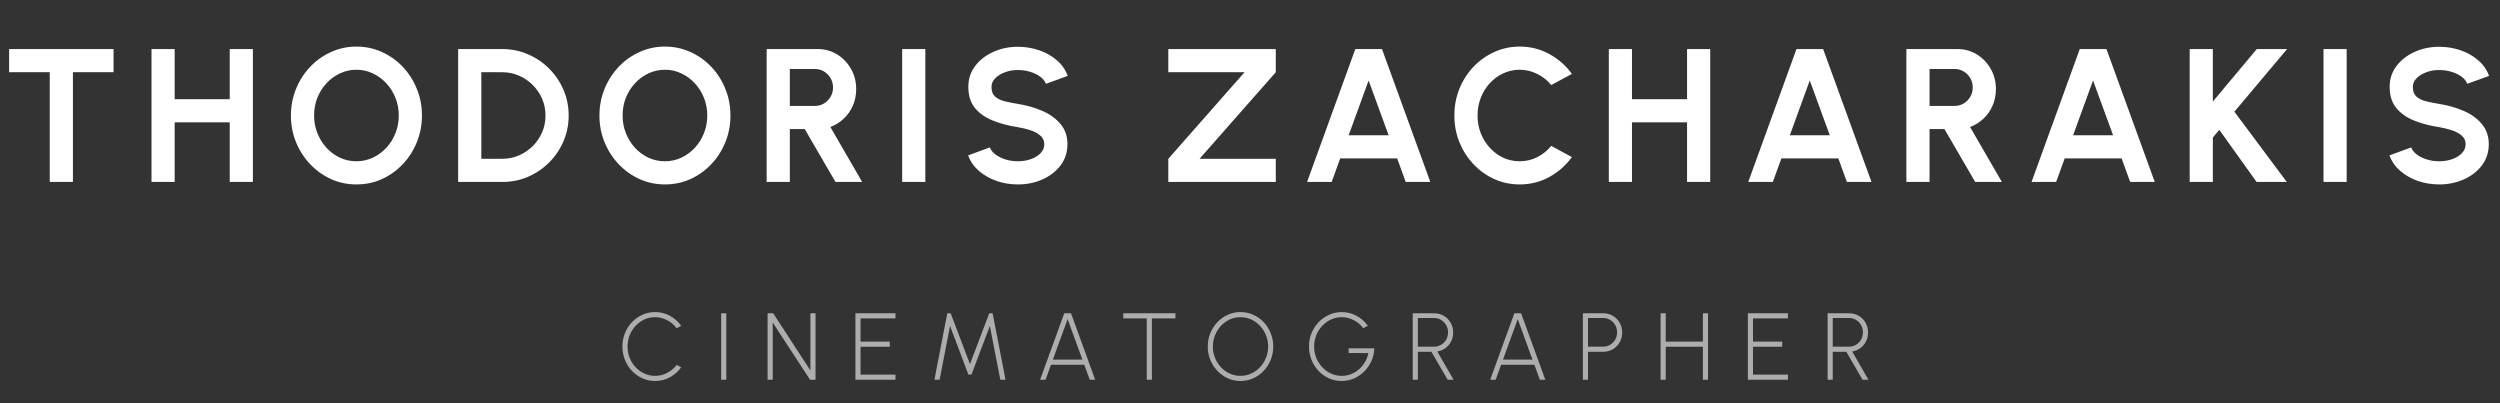 <svg width="316" height="51" viewBox="0 0 316 51" fill="none" xmlns="http://www.w3.org/2000/svg">
<rect x="0" y="0" width="316" height="51" fill="#333333" stroke="none"/>
<path d="M82.802 48.156C82.234 48.156 81.701 48.044 81.201 47.82C80.701 47.592 80.26 47.28 79.88 46.884C79.504 46.484 79.209 46.02 78.993 45.492C78.781 44.964 78.674 44.4 78.674 43.8C78.674 43.2 78.781 42.636 78.993 42.108C79.209 41.58 79.504 41.118 79.88 40.722C80.26 40.322 80.701 40.01 81.201 39.786C81.701 39.558 82.234 39.444 82.802 39.444C83.483 39.444 84.109 39.602 84.68 39.918C85.252 40.234 85.727 40.654 86.103 41.178L85.532 41.49C85.216 41.062 84.814 40.722 84.326 40.47C83.843 40.218 83.335 40.092 82.802 40.092C82.314 40.092 81.861 40.19 81.441 40.386C81.02 40.582 80.65 40.852 80.331 41.196C80.014 41.536 79.766 41.93 79.587 42.378C79.41 42.826 79.323 43.3 79.323 43.8C79.323 44.312 79.412 44.792 79.593 45.24C79.772 45.684 80.022 46.078 80.343 46.422C80.662 46.762 81.032 47.028 81.453 47.22C81.873 47.412 82.323 47.508 82.802 47.508C83.359 47.508 83.874 47.38 84.35 47.124C84.831 46.868 85.225 46.534 85.532 46.122L86.103 46.428C85.727 46.952 85.252 47.372 84.68 47.688C84.109 48 83.483 48.156 82.802 48.156ZM91.156 48V39.6H91.803V48H91.156ZM97.025 48V39.6H97.733L102.437 46.83V39.6H103.085V48H102.389L97.673 40.77V48H97.025ZM108.125 48V39.6H113.189V40.248H108.773V43.176H112.469V43.824H108.773V47.352H113.189V48H108.125ZM118.111 48L119.737 39.6H120.163L122.605 46.026L125.041 39.6H125.467L127.099 48H126.439L125.119 41.196L122.797 47.34H122.401L120.085 41.196L118.765 48H118.111ZM134.522 39.6H135.374L138.434 48H137.744L137.054 46.104H132.848L132.158 48H131.468L134.522 39.6ZM133.082 45.456H136.814L134.948 40.338L133.082 45.456ZM148.576 39.6V40.248H145.6V48H144.952V40.248H141.982V39.6H148.576ZM156.8 48.156C156.232 48.156 155.698 48.044 155.198 47.82C154.698 47.592 154.258 47.278 153.878 46.878C153.498 46.478 153.2 46.016 152.984 45.492C152.768 44.964 152.66 44.4 152.66 43.8C152.66 43.2 152.768 42.638 152.984 42.114C153.2 41.586 153.498 41.122 153.878 40.722C154.258 40.322 154.698 40.01 155.198 39.786C155.698 39.558 156.232 39.444 156.8 39.444C157.372 39.444 157.908 39.558 158.408 39.786C158.908 40.01 159.348 40.322 159.728 40.722C160.108 41.122 160.404 41.586 160.616 42.114C160.832 42.638 160.94 43.2 160.94 43.8C160.94 44.4 160.832 44.964 160.616 45.492C160.404 46.016 160.108 46.478 159.728 46.878C159.348 47.278 158.908 47.592 158.408 47.82C157.908 48.044 157.372 48.156 156.8 48.156ZM156.8 47.508C157.288 47.508 157.742 47.41 158.162 47.214C158.586 47.018 158.956 46.75 159.272 46.41C159.592 46.066 159.842 45.67 160.022 45.222C160.202 44.774 160.292 44.3 160.292 43.8C160.292 43.292 160.2 42.814 160.016 42.366C159.836 41.918 159.586 41.524 159.266 41.184C158.946 40.844 158.576 40.578 158.156 40.386C157.736 40.19 157.284 40.092 156.8 40.092C156.312 40.092 155.856 40.19 155.432 40.386C155.012 40.582 154.642 40.852 154.322 41.196C154.006 41.536 153.758 41.93 153.578 42.378C153.398 42.826 153.308 43.3 153.308 43.8C153.308 44.308 153.398 44.786 153.578 45.234C153.762 45.682 154.014 46.078 154.334 46.422C154.654 46.762 155.024 47.028 155.444 47.22C155.868 47.412 156.32 47.508 156.8 47.508ZM169.593 48.156C169.021 48.156 168.483 48.044 167.979 47.82C167.479 47.592 167.039 47.278 166.659 46.878C166.283 46.474 165.989 46.01 165.777 45.486C165.565 44.958 165.459 44.394 165.459 43.794C165.459 43.19 165.567 42.624 165.783 42.096C166.003 41.568 166.303 41.106 166.683 40.71C167.067 40.314 167.507 40.006 168.003 39.786C168.503 39.562 169.037 39.45 169.605 39.45C170.257 39.45 170.871 39.602 171.447 39.906C172.023 40.21 172.505 40.634 172.893 41.178L172.317 41.49C171.981 41.042 171.573 40.698 171.093 40.458C170.613 40.214 170.115 40.092 169.599 40.092C169.115 40.092 168.661 40.19 168.237 40.386C167.817 40.578 167.447 40.846 167.127 41.19C166.807 41.53 166.557 41.924 166.377 42.372C166.197 42.82 166.107 43.298 166.107 43.806C166.107 44.314 166.197 44.792 166.377 45.24C166.561 45.684 166.813 46.076 167.133 46.416C167.453 46.756 167.823 47.024 168.243 47.22C168.667 47.412 169.121 47.508 169.605 47.508C170.017 47.508 170.407 47.436 170.775 47.292C171.147 47.144 171.483 46.938 171.783 46.674C172.083 46.41 172.335 46.104 172.539 45.756C172.743 45.408 172.885 45.032 172.965 44.628H170.469V44.028H173.715C173.695 44.6 173.573 45.136 173.349 45.636C173.125 46.132 172.823 46.57 172.443 46.95C172.067 47.326 171.635 47.622 171.147 47.838C170.663 48.05 170.145 48.156 169.593 48.156ZM178.568 48V39.6H181.304C181.748 39.6 182.15 39.708 182.51 39.924C182.87 40.136 183.154 40.426 183.362 40.794C183.574 41.162 183.68 41.574 183.68 42.03C183.68 42.454 183.59 42.836 183.41 43.176C183.234 43.516 182.994 43.796 182.69 44.016C182.386 44.232 182.046 44.368 181.67 44.424L183.734 48H182.984L180.932 44.466H179.216V48H178.568ZM179.216 43.818H181.262C181.586 43.818 181.882 43.74 182.15 43.584C182.418 43.424 182.632 43.208 182.792 42.936C182.952 42.664 183.032 42.354 183.032 42.006C183.032 41.662 182.952 41.354 182.792 41.082C182.632 40.806 182.418 40.59 182.15 40.434C181.882 40.274 181.586 40.194 181.262 40.194H179.216V43.818ZM191.416 39.6H192.268L195.328 48H194.638L193.948 46.104H189.742L189.052 48H188.362L191.416 39.6ZM189.976 45.456H193.708L191.842 40.338L189.976 45.456ZM200.077 48V39.6H202.669C203.113 39.6 203.513 39.708 203.869 39.924C204.229 40.136 204.515 40.426 204.727 40.794C204.939 41.162 205.045 41.574 205.045 42.03C205.045 42.494 204.937 42.91 204.721 43.278C204.505 43.646 204.217 43.936 203.857 44.148C203.497 44.36 203.101 44.466 202.669 44.466H200.725V48H200.077ZM200.725 43.818H202.627C202.951 43.818 203.247 43.74 203.515 43.584C203.783 43.424 203.997 43.208 204.157 42.936C204.317 42.664 204.397 42.354 204.397 42.006C204.397 41.662 204.317 41.354 204.157 41.082C203.997 40.806 203.783 40.59 203.515 40.434C203.247 40.274 202.951 40.194 202.627 40.194H200.725V43.818ZM215.246 39.6H215.894V48H215.246V43.824H210.548V48H209.9V39.6H210.548V43.176H215.246V39.6ZM220.929 48V39.6H225.993V40.248H221.577V43.176H225.273V43.824H221.577V47.352H225.993V48H220.929ZM231.01 48V39.6H233.746C234.19 39.6 234.592 39.708 234.952 39.924C235.312 40.136 235.596 40.426 235.804 40.794C236.016 41.162 236.122 41.574 236.122 42.03C236.122 42.454 236.032 42.836 235.852 43.176C235.676 43.516 235.436 43.796 235.132 44.016C234.828 44.232 234.488 44.368 234.112 44.424L236.176 48H235.426L233.374 44.466H231.658V48H231.01ZM231.658 43.818H233.704C234.028 43.818 234.324 43.74 234.592 43.584C234.86 43.424 235.074 43.208 235.234 42.936C235.394 42.664 235.474 42.354 235.474 42.006C235.474 41.662 235.394 41.354 235.234 41.082C235.074 40.806 234.86 40.59 234.592 40.434C234.324 40.274 234.028 40.194 233.704 40.194H231.658V43.818Z" fill="white" fill-opacity="0.6"/>
<path d="M14.353 6.2V9.128H9.217V23H6.289V9.128H1.153V6.2H14.353ZM29.038 6.2H31.966V23H29.038V15.464H22.078V23H19.15V6.2H22.078V12.536H29.038V6.2ZM45.053 23.312C43.917 23.312 42.849 23.088 41.849 22.64C40.849 22.184 39.969 21.556 39.209 20.756C38.449 19.956 37.853 19.032 37.421 17.984C36.989 16.928 36.773 15.8 36.773 14.6C36.773 13.4 36.989 12.276 37.421 11.228C37.853 10.172 38.449 9.244 39.209 8.444C39.969 7.644 40.849 7.02 41.849 6.572C42.849 6.116 43.917 5.888 45.053 5.888C46.197 5.888 47.269 6.116 48.269 6.572C49.269 7.02 50.149 7.644 50.909 8.444C51.669 9.244 52.261 10.172 52.685 11.228C53.117 12.276 53.333 13.4 53.333 14.6C53.333 15.8 53.117 16.928 52.685 17.984C52.261 19.032 51.669 19.956 50.909 20.756C50.149 21.556 49.269 22.184 48.269 22.64C47.269 23.088 46.197 23.312 45.053 23.312ZM45.053 20.384C45.789 20.384 46.481 20.232 47.129 19.928C47.777 19.624 48.345 19.208 48.833 18.68C49.329 18.144 49.713 17.528 49.985 16.832C50.265 16.136 50.405 15.392 50.405 14.6C50.405 13.808 50.265 13.064 49.985 12.368C49.705 11.664 49.317 11.048 48.821 10.52C48.333 9.992 47.765 9.576 47.117 9.272C46.477 8.968 45.789 8.816 45.053 8.816C44.317 8.816 43.625 8.968 42.977 9.272C42.329 9.576 41.757 9.996 41.261 10.532C40.773 11.06 40.389 11.672 40.109 12.368C39.837 13.064 39.701 13.808 39.701 14.6C39.701 15.4 39.841 16.148 40.121 16.844C40.401 17.54 40.785 18.156 41.273 18.692C41.769 19.22 42.337 19.636 42.977 19.94C43.625 20.236 44.317 20.384 45.053 20.384ZM57.911 23V6.2H63.479C64.639 6.2 65.723 6.42 66.731 6.86C67.747 7.292 68.639 7.896 69.407 8.672C70.183 9.44 70.787 10.332 71.219 11.348C71.659 12.356 71.879 13.44 71.879 14.6C71.879 15.76 71.659 16.848 71.219 17.864C70.787 18.872 70.183 19.764 69.407 20.54C68.639 21.308 67.747 21.912 66.731 22.352C65.723 22.784 64.639 23 63.479 23H57.911ZM60.839 20.072H63.479C64.223 20.072 64.923 19.932 65.579 19.652C66.243 19.364 66.827 18.972 67.331 18.476C67.835 17.972 68.231 17.392 68.519 16.736C68.807 16.072 68.951 15.36 68.951 14.6C68.951 13.84 68.807 13.132 68.519 12.476C68.231 11.82 67.835 11.24 67.331 10.736C66.827 10.232 66.247 9.84 65.591 9.56C64.935 9.272 64.231 9.128 63.479 9.128H60.839V20.072ZM84.049 23.312C82.913 23.312 81.845 23.088 80.845 22.64C79.845 22.184 78.965 21.556 78.205 20.756C77.445 19.956 76.849 19.032 76.417 17.984C75.985 16.928 75.769 15.8 75.769 14.6C75.769 13.4 75.985 12.276 76.417 11.228C76.849 10.172 77.445 9.244 78.205 8.444C78.965 7.644 79.845 7.02 80.845 6.572C81.845 6.116 82.913 5.888 84.049 5.888C85.193 5.888 86.265 6.116 87.265 6.572C88.265 7.02 89.145 7.644 89.905 8.444C90.665 9.244 91.257 10.172 91.681 11.228C92.113 12.276 92.329 13.4 92.329 14.6C92.329 15.8 92.113 16.928 91.681 17.984C91.257 19.032 90.665 19.956 89.905 20.756C89.145 21.556 88.265 22.184 87.265 22.64C86.265 23.088 85.193 23.312 84.049 23.312ZM84.049 20.384C84.785 20.384 85.477 20.232 86.125 19.928C86.773 19.624 87.341 19.208 87.829 18.68C88.325 18.144 88.709 17.528 88.981 16.832C89.261 16.136 89.401 15.392 89.401 14.6C89.401 13.808 89.261 13.064 88.981 12.368C88.701 11.664 88.313 11.048 87.817 10.52C87.329 9.992 86.761 9.576 86.113 9.272C85.473 8.968 84.785 8.816 84.049 8.816C83.313 8.816 82.621 8.968 81.973 9.272C81.325 9.576 80.753 9.996 80.257 10.532C79.769 11.06 79.385 11.672 79.105 12.368C78.833 13.064 78.697 13.808 78.697 14.6C78.697 15.4 78.837 16.148 79.117 16.844C79.397 17.54 79.781 18.156 80.269 18.692C80.765 19.22 81.333 19.636 81.973 19.94C82.621 20.236 83.313 20.384 84.049 20.384ZM96.906 23V6.2H103.35C104.262 6.2 105.086 6.428 105.822 6.884C106.558 7.34 107.142 7.952 107.574 8.72C108.006 9.48 108.222 10.324 108.222 11.252C108.222 12.012 108.082 12.712 107.802 13.352C107.53 13.984 107.146 14.532 106.65 14.996C106.162 15.46 105.598 15.812 104.958 16.052L108.978 23H105.606L101.718 16.316H99.834V23H96.906ZM99.834 13.388H103.014C103.43 13.388 103.81 13.284 104.154 13.076C104.498 12.868 104.774 12.588 104.982 12.236C105.19 11.884 105.294 11.492 105.294 11.06C105.294 10.62 105.19 10.224 104.982 9.872C104.774 9.52 104.498 9.24 104.154 9.032C103.81 8.824 103.43 8.72 103.014 8.72H99.834V13.388ZM114.034 23V6.2H116.962V23H114.034ZM128.661 23.312C127.733 23.312 126.841 23.168 125.985 22.88C125.137 22.584 124.393 22.164 123.753 21.62C123.113 21.068 122.653 20.408 122.373 19.64L125.121 18.632C125.233 18.952 125.461 19.244 125.805 19.508C126.149 19.772 126.569 19.984 127.065 20.144C127.561 20.304 128.093 20.384 128.661 20.384C129.245 20.384 129.789 20.296 130.293 20.12C130.805 19.936 131.217 19.684 131.529 19.364C131.841 19.036 131.997 18.656 131.997 18.224C131.997 17.784 131.833 17.424 131.505 17.144C131.177 16.856 130.757 16.628 130.245 16.46C129.733 16.292 129.205 16.164 128.661 16.076C127.469 15.892 126.401 15.608 125.457 15.224C124.513 14.84 123.765 14.308 123.213 13.628C122.669 12.948 122.397 12.068 122.397 10.988C122.397 9.972 122.689 9.084 123.273 8.324C123.857 7.564 124.625 6.972 125.577 6.548C126.529 6.124 127.557 5.912 128.661 5.912C129.581 5.912 130.469 6.056 131.325 6.344C132.181 6.632 132.929 7.052 133.569 7.604C134.217 8.156 134.681 8.82 134.961 9.596L132.201 10.592C132.089 10.272 131.861 9.98 131.517 9.716C131.173 9.452 130.753 9.244 130.257 9.092C129.761 8.932 129.229 8.852 128.661 8.852C128.093 8.844 127.553 8.936 127.041 9.128C126.537 9.312 126.125 9.564 125.805 9.884C125.485 10.204 125.325 10.572 125.325 10.988C125.325 11.524 125.473 11.928 125.769 12.2C126.073 12.472 126.477 12.672 126.981 12.8C127.485 12.92 128.045 13.032 128.661 13.136C129.781 13.312 130.817 13.608 131.769 14.024C132.721 14.44 133.485 14.996 134.061 15.692C134.637 16.38 134.925 17.224 134.925 18.224C134.925 19.24 134.637 20.132 134.061 20.9C133.485 21.66 132.721 22.252 131.769 22.676C130.817 23.1 129.781 23.312 128.661 23.312ZM147.675 23V20.072L157.311 9.128H147.675V6.2H161.259V9.128L151.623 20.072H161.259V23H147.675ZM171.311 6.2H174.683L180.791 23H177.683L176.603 20.024H169.403L168.323 23H165.215L171.311 6.2ZM170.471 17.096H175.523L172.991 10.172L170.471 17.096ZM192.09 23.312C190.954 23.312 189.886 23.088 188.886 22.64C187.886 22.184 187.006 21.556 186.246 20.756C185.494 19.956 184.902 19.032 184.47 17.984C184.046 16.928 183.834 15.8 183.834 14.6C183.834 13.392 184.046 12.264 184.47 11.216C184.902 10.16 185.494 9.236 186.246 8.444C187.006 7.644 187.886 7.02 188.886 6.572C189.886 6.116 190.954 5.888 192.09 5.888C193.45 5.888 194.702 6.204 195.846 6.836C196.99 7.46 197.938 8.296 198.69 9.344L196.074 10.748C195.602 10.164 195.014 9.696 194.31 9.344C193.614 8.992 192.874 8.816 192.09 8.816C191.354 8.816 190.662 8.968 190.014 9.272C189.366 9.568 188.798 9.984 188.31 10.52C187.822 11.048 187.442 11.664 187.17 12.368C186.898 13.064 186.762 13.808 186.762 14.6C186.762 15.4 186.898 16.148 187.17 16.844C187.45 17.54 187.834 18.156 188.322 18.692C188.81 19.22 189.374 19.636 190.014 19.94C190.662 20.236 191.354 20.384 192.09 20.384C192.89 20.384 193.634 20.208 194.322 19.856C195.018 19.496 195.602 19.024 196.074 18.44L198.69 19.856C197.938 20.896 196.99 21.732 195.846 22.364C194.702 22.996 193.45 23.312 192.09 23.312ZM213.243 6.2H216.171V23H213.243V15.464H206.283V23H203.355V6.2H206.283V12.536H213.243V6.2ZM227.074 6.2H230.446L236.554 23H233.446L232.366 20.024H225.166L224.086 23H220.978L227.074 6.2ZM226.234 17.096H231.286L228.754 10.172L226.234 17.096ZM240.967 23V6.2H247.411C248.323 6.2 249.147 6.428 249.883 6.884C250.619 7.34 251.203 7.952 251.635 8.72C252.067 9.48 252.283 10.324 252.283 11.252C252.283 12.012 252.143 12.712 251.863 13.352C251.591 13.984 251.207 14.532 250.711 14.996C250.223 15.46 249.659 15.812 249.019 16.052L253.039 23H249.667L245.779 16.316H243.895V23H240.967ZM243.895 13.388H247.075C247.491 13.388 247.871 13.284 248.215 13.076C248.559 12.868 248.835 12.588 249.043 12.236C249.251 11.884 249.355 11.492 249.355 11.06C249.355 10.62 249.251 10.224 249.043 9.872C248.835 9.52 248.559 9.24 248.215 9.032C247.871 8.824 247.491 8.72 247.075 8.72H243.895V13.388ZM262.882 6.2H266.254L272.362 23H269.254L268.174 20.024H260.974L259.894 23H256.786L262.882 6.2ZM262.042 17.096H267.094L264.562 10.172L262.042 17.096ZM289.051 23H285.235L280.519 16.412L279.703 17.384V23H276.775V6.2H279.703V12.836L285.259 6.2H289.087L282.427 14.12L289.051 23ZM293.691 23V6.2H296.619V23H293.691ZM308.318 23.312C307.39 23.312 306.498 23.168 305.642 22.88C304.794 22.584 304.05 22.164 303.41 21.62C302.77 21.068 302.31 20.408 302.03 19.64L304.778 18.632C304.89 18.952 305.118 19.244 305.462 19.508C305.806 19.772 306.226 19.984 306.722 20.144C307.218 20.304 307.75 20.384 308.318 20.384C308.902 20.384 309.446 20.296 309.95 20.12C310.462 19.936 310.874 19.684 311.186 19.364C311.498 19.036 311.654 18.656 311.654 18.224C311.654 17.784 311.49 17.424 311.162 17.144C310.834 16.856 310.414 16.628 309.902 16.46C309.39 16.292 308.862 16.164 308.318 16.076C307.126 15.892 306.058 15.608 305.114 15.224C304.17 14.84 303.422 14.308 302.87 13.628C302.326 12.948 302.054 12.068 302.054 10.988C302.054 9.972 302.346 9.084 302.93 8.324C303.514 7.564 304.282 6.972 305.234 6.548C306.186 6.124 307.214 5.912 308.318 5.912C309.238 5.912 310.126 6.056 310.982 6.344C311.838 6.632 312.586 7.052 313.226 7.604C313.874 8.156 314.338 8.82 314.618 9.596L311.858 10.592C311.746 10.272 311.518 9.98 311.174 9.716C310.83 9.452 310.41 9.244 309.914 9.092C309.418 8.932 308.886 8.852 308.318 8.852C307.75 8.844 307.21 8.936 306.698 9.128C306.194 9.312 305.782 9.564 305.462 9.884C305.142 10.204 304.982 10.572 304.982 10.988C304.982 11.524 305.13 11.928 305.426 12.2C305.73 12.472 306.134 12.672 306.638 12.8C307.142 12.92 307.702 13.032 308.318 13.136C309.438 13.312 310.474 13.608 311.426 14.024C312.378 14.44 313.142 14.996 313.718 15.692C314.294 16.38 314.582 17.224 314.582 18.224C314.582 19.24 314.294 20.132 313.718 20.9C313.142 21.66 312.378 22.252 311.426 22.676C310.474 23.1 309.438 23.312 308.318 23.312Z" fill="white"/>
</svg>

